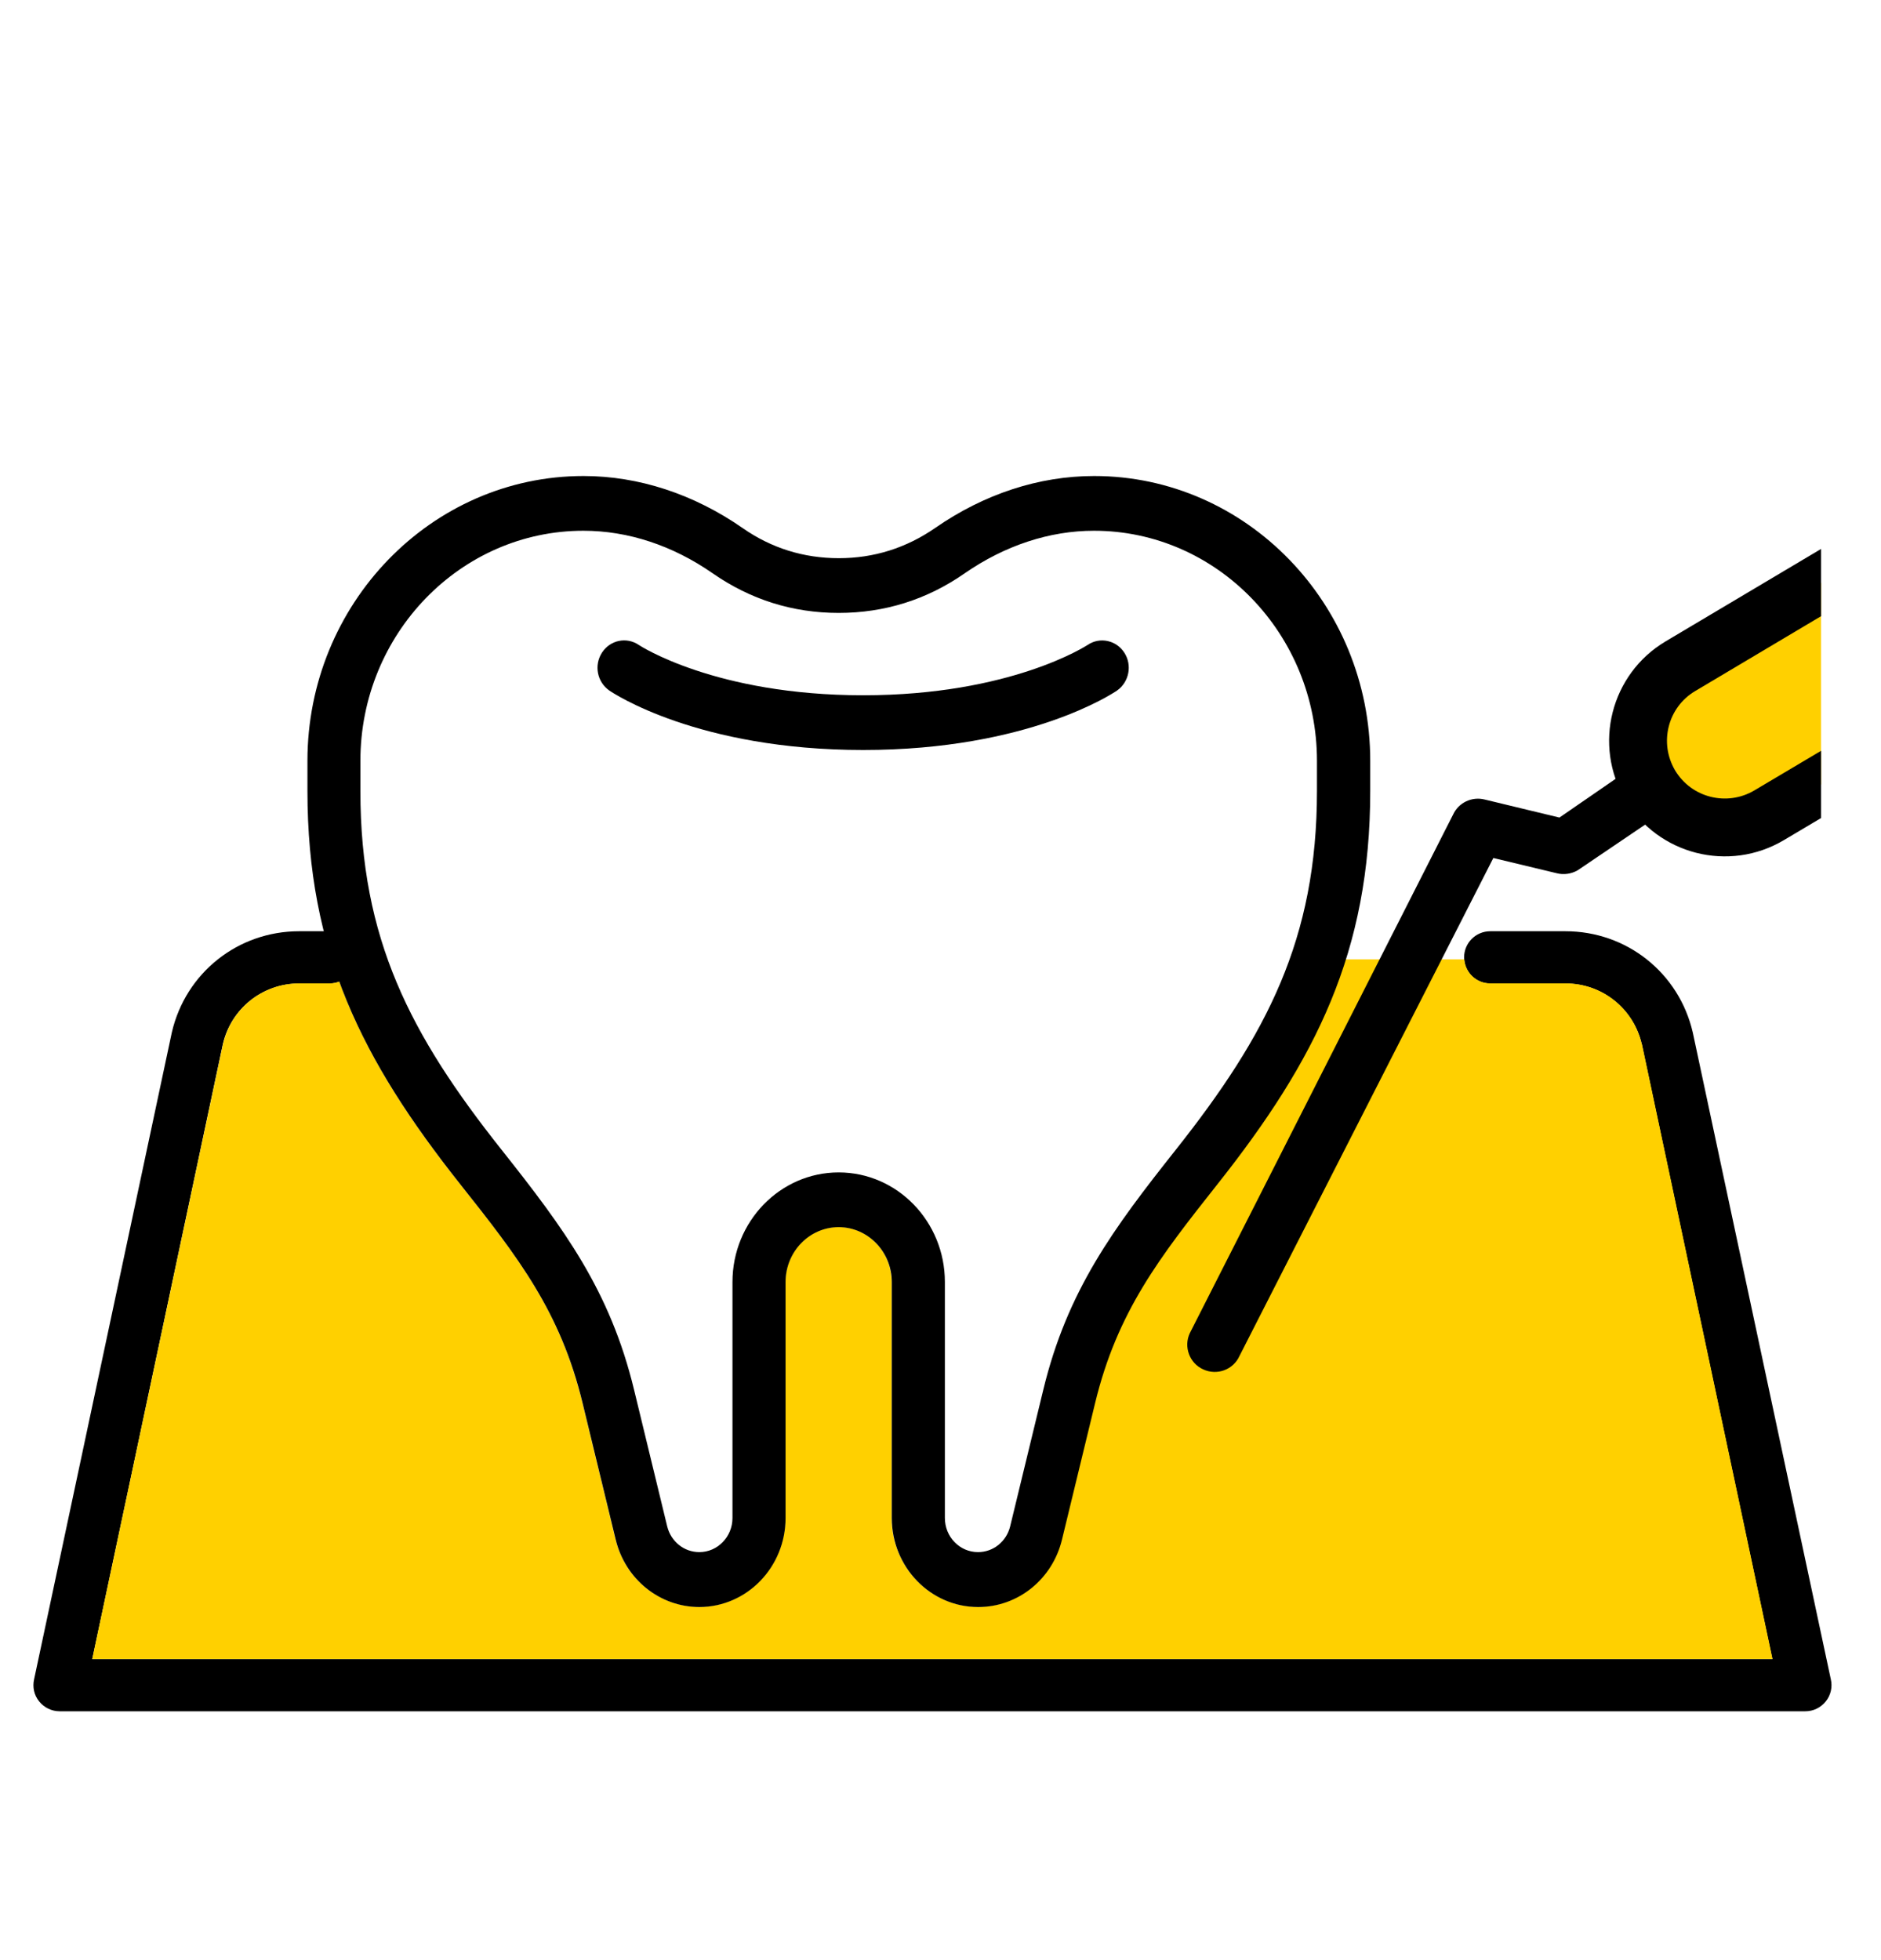 <?xml version="1.0" encoding="UTF-8"?> <svg xmlns="http://www.w3.org/2000/svg" id="Layer_1" data-name="Layer 1" viewBox="0 0 115.82 120.67"> <defs> <style> .cls-1 { fill: #ffd000; } </style> </defs> <path d="M112.73,103.4l-8.5-39.83c-.85-3.67-4.07-6.23-7.84-6.23h-4.63c-.89,0-1.61,.72-1.61,1.61s.72,1.61,1.61,1.61h4.63c2.26,0,4.19,1.54,4.7,3.74l8.04,37.86H5.68l8.04-37.86c.51-2.2,2.44-3.74,4.7-3.74h1.87c.89,0,1.61-.72,1.61-1.61s-.72-1.61-1.61-1.61h-1.87c-3.77,0-6.99,2.56-7.84,6.23L2.1,103.4c-.11,.48,0,.98,.31,1.36,.3,.38,.77,.61,1.26,.61H111.16c.49,0,.95-.22,1.26-.61,.31-.38,.42-.89,.31-1.36Z"></path> <path class="cls-1" d="M101.09,64.29c-.51-2.2-2.44-3.74-4.7-3.74h-4.63c-.85,0-1.53-.65-1.6-1.48h-7.32c-1.54,4.88-4.21,9.18-7.91,13.84-3.56,4.5-6.17,7.85-7.53,13.47l-2.04,8.41c-.59,2.44-2.71,4.15-5.15,4.15-2.93,0-5.31-2.46-5.31-5.48v-14.53c0-1.86-1.47-3.38-3.27-3.38s-3.27,1.51-3.27,3.38v14.53c0,3.02-2.38,5.48-5.31,5.48-2.44,0-4.56-1.71-5.15-4.15l-2.04-8.41c-1.36-5.63-3.97-8.98-7.53-13.47-3.35-4.22-5.86-8.15-7.44-12.47-.18,.07-.38,.11-.59,.11h-1.87c-2.26,0-4.19,1.54-4.7,3.74L5.68,102.15H109.14l-8.04-37.86Z"></path> <g> <path d="M53.15,46.18c-10.19,0-15.41-3.51-15.63-3.66-.75-.52-.96-1.56-.45-2.34,.5-.77,1.51-.98,2.26-.47,.06,.04,4.72,3.1,13.82,3.1s13.77-3.07,13.82-3.1c.75-.51,1.77-.29,2.26,.48,.5,.77,.29,1.81-.45,2.33-.22,.15-5.44,3.66-15.63,3.66h0Z"></path> <path d="M51.64,72.19c3.61,0,6.54,3.03,6.54,6.75v14.53c0,1.16,.91,2.1,2.04,2.1,.94,0,1.75-.65,1.98-1.59l2.04-8.41c1.48-6.11,4.31-9.92,8.17-14.79,5.59-7.06,8.68-12.97,8.68-22.08v-1.85c0-7.81-6.16-14.17-13.73-14.17-2.74,0-5.49,.91-7.96,2.62-2.32,1.62-4.93,2.44-7.76,2.44s-5.43-.82-7.76-2.44c-2.47-1.72-5.22-2.62-7.96-2.62-7.57,0-13.73,6.36-13.73,14.17v1.85c0,9.12,3.08,15.02,8.68,22.08,3.87,4.88,6.69,8.68,8.17,14.79l2.04,8.41c.23,.94,1.04,1.59,1.98,1.59,1.12,0,2.04-.94,2.04-2.1v-14.53c0-3.72,2.93-6.75,6.54-6.75h0Zm8.58,26.76c-2.93,0-5.31-2.46-5.31-5.48v-14.53c0-1.86-1.47-3.38-3.27-3.38s-3.27,1.51-3.27,3.38v14.53c0,3.02-2.38,5.48-5.31,5.48-2.44,0-4.56-1.71-5.15-4.15l-2.04-8.41c-1.36-5.63-3.97-8.98-7.53-13.47-6.07-7.66-9.41-14.33-9.41-24.22v-1.85c0-9.67,7.63-17.54,17-17.54,3.39,0,6.78,1.11,9.79,3.2,1.77,1.24,3.77,1.86,5.93,1.86s4.15-.63,5.93-1.86c3.01-2.09,6.39-3.2,9.79-3.2,9.37,0,17,7.87,17,17.54v1.85c0,9.89-3.34,16.56-9.41,24.22-3.56,4.5-6.17,7.85-7.53,13.47l-2.04,8.41c-.59,2.44-2.71,4.15-5.15,4.15h0Z"></path> </g> <g> <polygon class="cls-1" points="112.13 35.88 100.41 42.84 105.87 52.02 112.13 48.3 112.13 35.88"></polygon> <path d="M102.16,48.29c-.48-.8-1.51-1.06-2.31-.59l-3.83,2.64-4.6-1.11c-.79-.2-1.61,.19-1.95,.93l-16.21,31.93c-.39,.84-.02,1.85,.83,2.23,.85,.39,1.85,.02,2.23-.83l15.63-30.66,3.91,.94c.43,.11,.89,.04,1.28-.18l4.43-3c.8-.48,1.06-1.51,.59-2.31Z"></path> <path d="M112.13,46.23l-4.11,2.44c-1.69,1-3.88,.45-4.88-1.24-1-1.69-.45-3.88,1.24-4.88l7.75-4.61v-4.14l-9.57,5.69c-3.38,2.01-4.49,6.38-2.48,9.76,2.01,3.38,6.38,4.49,9.76,2.48l2.29-1.36v-4.14Z"></path> </g> </svg> 